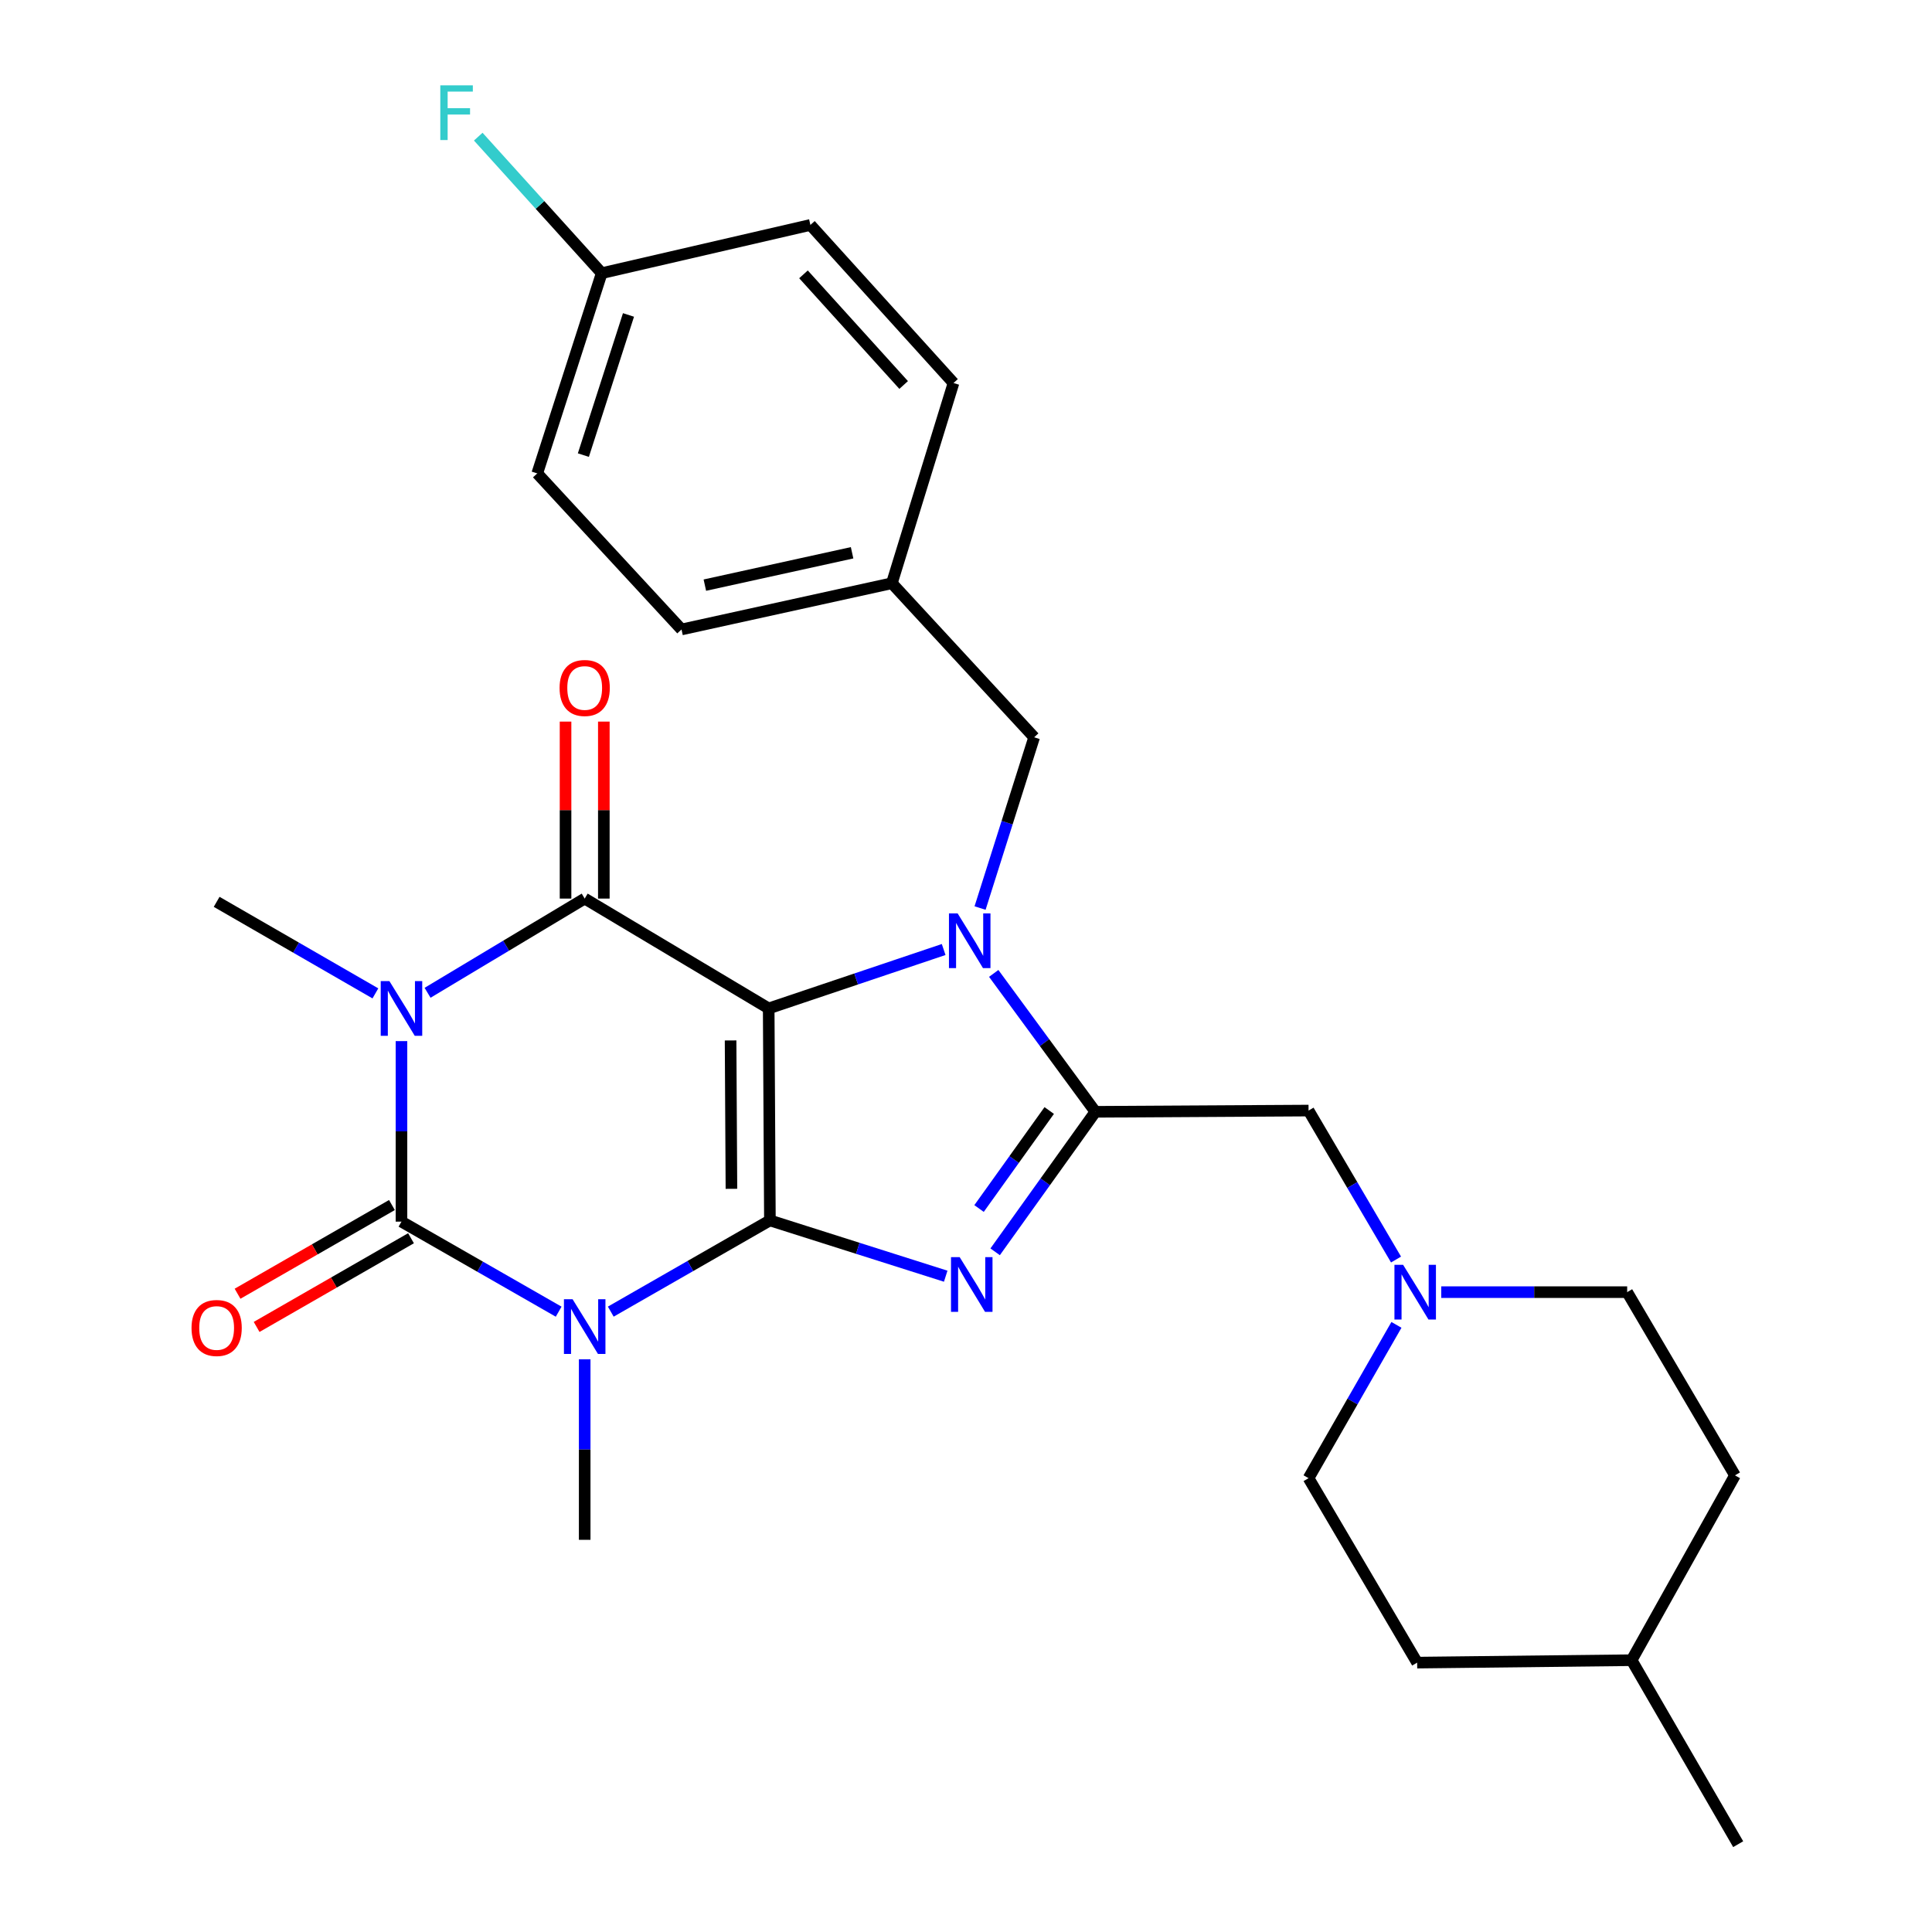 <?xml version='1.0' encoding='iso-8859-1'?>
<svg version='1.1' baseProfile='full'
              xmlns='http://www.w3.org/2000/svg'
                      xmlns:rdkit='http://www.rdkit.org/xml'
                      xmlns:xlink='http://www.w3.org/1999/xlink'
                  xml:space='preserve'
width='1000px' height='1000px' viewBox='0 0 1000 1000'>
<!-- END OF HEADER -->
<rect style='opacity:1.0;fill:#FFFFFF;stroke:none' width='1000' height='1000' x='0' y='0'> </rect>
<path class='bond-0' d='M 397.874,521.96 L 398.502,631.678' style='fill:none;fill-rule:evenodd;stroke:#000000;stroke-width:6px;stroke-linecap:butt;stroke-linejoin:miter;stroke-opacity:1' />
<path class='bond-0' d='M 378.15,538.531 L 378.589,615.333' style='fill:none;fill-rule:evenodd;stroke:#000000;stroke-width:6px;stroke-linecap:butt;stroke-linejoin:miter;stroke-opacity:1' />
<path class='bond-3' d='M 397.874,521.96 L 443.156,506.712' style='fill:none;fill-rule:evenodd;stroke:#000000;stroke-width:6px;stroke-linecap:butt;stroke-linejoin:miter;stroke-opacity:1' />
<path class='bond-3' d='M 443.156,506.712 L 488.437,491.465' style='fill:none;fill-rule:evenodd;stroke:#0000FF;stroke-width:6px;stroke-linecap:butt;stroke-linejoin:miter;stroke-opacity:1' />
<path class='bond-5' d='M 397.874,521.96 L 302.635,465.102' style='fill:none;fill-rule:evenodd;stroke:#000000;stroke-width:6px;stroke-linecap:butt;stroke-linejoin:miter;stroke-opacity:1' />
<path class='bond-1' d='M 398.502,631.678 L 357.32,655.289' style='fill:none;fill-rule:evenodd;stroke:#000000;stroke-width:6px;stroke-linecap:butt;stroke-linejoin:miter;stroke-opacity:1' />
<path class='bond-1' d='M 357.32,655.289 L 316.137,678.9' style='fill:none;fill-rule:evenodd;stroke:#0000FF;stroke-width:6px;stroke-linecap:butt;stroke-linejoin:miter;stroke-opacity:1' />
<path class='bond-6' d='M 398.502,631.678 L 444,646.12' style='fill:none;fill-rule:evenodd;stroke:#000000;stroke-width:6px;stroke-linecap:butt;stroke-linejoin:miter;stroke-opacity:1' />
<path class='bond-6' d='M 444,646.12 L 489.499,660.562' style='fill:none;fill-rule:evenodd;stroke:#0000FF;stroke-width:6px;stroke-linecap:butt;stroke-linejoin:miter;stroke-opacity:1' />
<path class='bond-13' d='M 302.635,703.561 L 302.635,750.285' style='fill:none;fill-rule:evenodd;stroke:#0000FF;stroke-width:6px;stroke-linecap:butt;stroke-linejoin:miter;stroke-opacity:1' />
<path class='bond-13' d='M 302.635,750.285 L 302.635,797.009' style='fill:none;fill-rule:evenodd;stroke:#000000;stroke-width:6px;stroke-linecap:butt;stroke-linejoin:miter;stroke-opacity:1' />
<path class='bond-29' d='M 289.163,678.924 L 248.483,655.62' style='fill:none;fill-rule:evenodd;stroke:#0000FF;stroke-width:6px;stroke-linecap:butt;stroke-linejoin:miter;stroke-opacity:1' />
<path class='bond-29' d='M 248.483,655.62 L 207.803,632.316' style='fill:none;fill-rule:evenodd;stroke:#000000;stroke-width:6px;stroke-linecap:butt;stroke-linejoin:miter;stroke-opacity:1' />
<path class='bond-2' d='M 221.307,513.863 L 261.971,489.483' style='fill:none;fill-rule:evenodd;stroke:#0000FF;stroke-width:6px;stroke-linecap:butt;stroke-linejoin:miter;stroke-opacity:1' />
<path class='bond-2' d='M 261.971,489.483 L 302.635,465.102' style='fill:none;fill-rule:evenodd;stroke:#000000;stroke-width:6px;stroke-linecap:butt;stroke-linejoin:miter;stroke-opacity:1' />
<path class='bond-4' d='M 207.803,538.879 L 207.803,585.598' style='fill:none;fill-rule:evenodd;stroke:#0000FF;stroke-width:6px;stroke-linecap:butt;stroke-linejoin:miter;stroke-opacity:1' />
<path class='bond-4' d='M 207.803,585.598 L 207.803,632.316' style='fill:none;fill-rule:evenodd;stroke:#000000;stroke-width:6px;stroke-linecap:butt;stroke-linejoin:miter;stroke-opacity:1' />
<path class='bond-14' d='M 194.302,514.174 L 153.218,490.48' style='fill:none;fill-rule:evenodd;stroke:#0000FF;stroke-width:6px;stroke-linecap:butt;stroke-linejoin:miter;stroke-opacity:1' />
<path class='bond-14' d='M 153.218,490.48 L 112.134,466.787' style='fill:none;fill-rule:evenodd;stroke:#000000;stroke-width:6px;stroke-linecap:butt;stroke-linejoin:miter;stroke-opacity:1' />
<path class='bond-7' d='M 514.343,503.832 L 540.657,539.651' style='fill:none;fill-rule:evenodd;stroke:#0000FF;stroke-width:6px;stroke-linecap:butt;stroke-linejoin:miter;stroke-opacity:1' />
<path class='bond-7' d='M 540.657,539.651 L 566.971,575.47' style='fill:none;fill-rule:evenodd;stroke:#000000;stroke-width:6px;stroke-linecap:butt;stroke-linejoin:miter;stroke-opacity:1' />
<path class='bond-10' d='M 507.281,470.003 L 521.277,425.813' style='fill:none;fill-rule:evenodd;stroke:#0000FF;stroke-width:6px;stroke-linecap:butt;stroke-linejoin:miter;stroke-opacity:1' />
<path class='bond-10' d='M 521.277,425.813 L 535.273,381.622' style='fill:none;fill-rule:evenodd;stroke:#000000;stroke-width:6px;stroke-linecap:butt;stroke-linejoin:miter;stroke-opacity:1' />
<path class='bond-11' d='M 202.866,623.724 L 162.911,646.679' style='fill:none;fill-rule:evenodd;stroke:#000000;stroke-width:6px;stroke-linecap:butt;stroke-linejoin:miter;stroke-opacity:1' />
<path class='bond-11' d='M 162.911,646.679 L 122.956,669.634' style='fill:none;fill-rule:evenodd;stroke:#FF0000;stroke-width:6px;stroke-linecap:butt;stroke-linejoin:miter;stroke-opacity:1' />
<path class='bond-11' d='M 212.739,640.909 L 172.784,663.864' style='fill:none;fill-rule:evenodd;stroke:#000000;stroke-width:6px;stroke-linecap:butt;stroke-linejoin:miter;stroke-opacity:1' />
<path class='bond-11' d='M 172.784,663.864 L 132.828,686.819' style='fill:none;fill-rule:evenodd;stroke:#FF0000;stroke-width:6px;stroke-linecap:butt;stroke-linejoin:miter;stroke-opacity:1' />
<path class='bond-12' d='M 312.544,465.102 L 312.544,419.301' style='fill:none;fill-rule:evenodd;stroke:#000000;stroke-width:6px;stroke-linecap:butt;stroke-linejoin:miter;stroke-opacity:1' />
<path class='bond-12' d='M 312.544,419.301 L 312.544,373.499' style='fill:none;fill-rule:evenodd;stroke:#FF0000;stroke-width:6px;stroke-linecap:butt;stroke-linejoin:miter;stroke-opacity:1' />
<path class='bond-12' d='M 292.725,465.102 L 292.725,419.301' style='fill:none;fill-rule:evenodd;stroke:#000000;stroke-width:6px;stroke-linecap:butt;stroke-linejoin:miter;stroke-opacity:1' />
<path class='bond-12' d='M 292.725,419.301 L 292.725,373.499' style='fill:none;fill-rule:evenodd;stroke:#FF0000;stroke-width:6px;stroke-linecap:butt;stroke-linejoin:miter;stroke-opacity:1' />
<path class='bond-28' d='M 515.086,647.933 L 541.029,611.702' style='fill:none;fill-rule:evenodd;stroke:#0000FF;stroke-width:6px;stroke-linecap:butt;stroke-linejoin:miter;stroke-opacity:1' />
<path class='bond-28' d='M 541.029,611.702 L 566.971,575.47' style='fill:none;fill-rule:evenodd;stroke:#000000;stroke-width:6px;stroke-linecap:butt;stroke-linejoin:miter;stroke-opacity:1' />
<path class='bond-28' d='M 506.755,625.526 L 524.915,600.164' style='fill:none;fill-rule:evenodd;stroke:#0000FF;stroke-width:6px;stroke-linecap:butt;stroke-linejoin:miter;stroke-opacity:1' />
<path class='bond-28' d='M 524.915,600.164 L 543.075,574.802' style='fill:none;fill-rule:evenodd;stroke:#000000;stroke-width:6px;stroke-linecap:butt;stroke-linejoin:miter;stroke-opacity:1' />
<path class='bond-8' d='M 566.971,575.47 L 677.306,574.831' style='fill:none;fill-rule:evenodd;stroke:#000000;stroke-width:6px;stroke-linecap:butt;stroke-linejoin:miter;stroke-opacity:1' />
<path class='bond-9' d='M 677.306,574.831 L 699.946,613.381' style='fill:none;fill-rule:evenodd;stroke:#000000;stroke-width:6px;stroke-linecap:butt;stroke-linejoin:miter;stroke-opacity:1' />
<path class='bond-9' d='M 699.946,613.381 L 722.585,651.931' style='fill:none;fill-rule:evenodd;stroke:#0000FF;stroke-width:6px;stroke-linecap:butt;stroke-linejoin:miter;stroke-opacity:1' />
<path class='bond-16' d='M 745.984,668.816 L 794.102,668.816' style='fill:none;fill-rule:evenodd;stroke:#0000FF;stroke-width:6px;stroke-linecap:butt;stroke-linejoin:miter;stroke-opacity:1' />
<path class='bond-16' d='M 794.102,668.816 L 842.219,668.816' style='fill:none;fill-rule:evenodd;stroke:#000000;stroke-width:6px;stroke-linecap:butt;stroke-linejoin:miter;stroke-opacity:1' />
<path class='bond-17' d='M 722.793,685.75 L 700.05,725.426' style='fill:none;fill-rule:evenodd;stroke:#0000FF;stroke-width:6px;stroke-linecap:butt;stroke-linejoin:miter;stroke-opacity:1' />
<path class='bond-17' d='M 700.05,725.426 L 677.306,765.101' style='fill:none;fill-rule:evenodd;stroke:#000000;stroke-width:6px;stroke-linecap:butt;stroke-linejoin:miter;stroke-opacity:1' />
<path class='bond-15' d='M 535.273,381.622 L 461.624,301.885' style='fill:none;fill-rule:evenodd;stroke:#000000;stroke-width:6px;stroke-linecap:butt;stroke-linejoin:miter;stroke-opacity:1' />
<path class='bond-20' d='M 461.624,301.885 L 493.532,198.244' style='fill:none;fill-rule:evenodd;stroke:#000000;stroke-width:6px;stroke-linecap:butt;stroke-linejoin:miter;stroke-opacity:1' />
<path class='bond-21' d='M 461.624,301.885 L 352.754,325.81' style='fill:none;fill-rule:evenodd;stroke:#000000;stroke-width:6px;stroke-linecap:butt;stroke-linejoin:miter;stroke-opacity:1' />
<path class='bond-21' d='M 441.04,286.117 L 364.831,302.865' style='fill:none;fill-rule:evenodd;stroke:#000000;stroke-width:6px;stroke-linecap:butt;stroke-linejoin:miter;stroke-opacity:1' />
<path class='bond-25' d='M 842.219,668.816 L 898.02,763.648' style='fill:none;fill-rule:evenodd;stroke:#000000;stroke-width:6px;stroke-linecap:butt;stroke-linejoin:miter;stroke-opacity:1' />
<path class='bond-24' d='M 677.306,765.101 L 733.514,860.572' style='fill:none;fill-rule:evenodd;stroke:#000000;stroke-width:6px;stroke-linecap:butt;stroke-linejoin:miter;stroke-opacity:1' />
<path class='bond-18' d='M 311.443,141.398 L 278.082,245.038' style='fill:none;fill-rule:evenodd;stroke:#000000;stroke-width:6px;stroke-linecap:butt;stroke-linejoin:miter;stroke-opacity:1' />
<path class='bond-18' d='M 325.304,163.017 L 301.951,235.565' style='fill:none;fill-rule:evenodd;stroke:#000000;stroke-width:6px;stroke-linecap:butt;stroke-linejoin:miter;stroke-opacity:1' />
<path class='bond-19' d='M 311.443,141.398 L 279.491,106.065' style='fill:none;fill-rule:evenodd;stroke:#000000;stroke-width:6px;stroke-linecap:butt;stroke-linejoin:miter;stroke-opacity:1' />
<path class='bond-19' d='M 279.491,106.065 L 247.54,70.732' style='fill:none;fill-rule:evenodd;stroke:#33CCCC;stroke-width:6px;stroke-linecap:butt;stroke-linejoin:miter;stroke-opacity:1' />
<path class='bond-30' d='M 311.443,141.398 L 419.466,116.426' style='fill:none;fill-rule:evenodd;stroke:#000000;stroke-width:6px;stroke-linecap:butt;stroke-linejoin:miter;stroke-opacity:1' />
<path class='bond-22' d='M 493.532,198.244 L 419.466,116.426' style='fill:none;fill-rule:evenodd;stroke:#000000;stroke-width:6px;stroke-linecap:butt;stroke-linejoin:miter;stroke-opacity:1' />
<path class='bond-22' d='M 467.73,199.272 L 415.883,142' style='fill:none;fill-rule:evenodd;stroke:#000000;stroke-width:6px;stroke-linecap:butt;stroke-linejoin:miter;stroke-opacity:1' />
<path class='bond-23' d='M 352.754,325.81 L 278.082,245.038' style='fill:none;fill-rule:evenodd;stroke:#000000;stroke-width:6px;stroke-linecap:butt;stroke-linejoin:miter;stroke-opacity:1' />
<path class='bond-26' d='M 733.514,860.572 L 844.52,859.317' style='fill:none;fill-rule:evenodd;stroke:#000000;stroke-width:6px;stroke-linecap:butt;stroke-linejoin:miter;stroke-opacity:1' />
<path class='bond-31' d='M 898.02,763.648 L 844.52,859.317' style='fill:none;fill-rule:evenodd;stroke:#000000;stroke-width:6px;stroke-linecap:butt;stroke-linejoin:miter;stroke-opacity:1' />
<path class='bond-27' d='M 844.52,859.317 L 899.682,954.545' style='fill:none;fill-rule:evenodd;stroke:#000000;stroke-width:6px;stroke-linecap:butt;stroke-linejoin:miter;stroke-opacity:1' />
<path  class='atom-2' d='M 296.375 672.482
L 305.655 687.482
Q 306.575 688.962, 308.055 691.642
Q 309.535 694.322, 309.615 694.482
L 309.615 672.482
L 313.375 672.482
L 313.375 700.802
L 309.495 700.802
L 299.535 684.402
Q 298.375 682.482, 297.135 680.282
Q 295.935 678.082, 295.575 677.402
L 295.575 700.802
L 291.895 700.802
L 291.895 672.482
L 296.375 672.482
' fill='#0000FF'/>
<path  class='atom-3' d='M 201.543 507.8
L 210.823 522.8
Q 211.743 524.28, 213.223 526.96
Q 214.703 529.64, 214.783 529.8
L 214.783 507.8
L 218.543 507.8
L 218.543 536.12
L 214.663 536.12
L 204.703 519.72
Q 203.543 517.8, 202.303 515.6
Q 201.103 513.4, 200.743 512.72
L 200.743 536.12
L 197.063 536.12
L 197.063 507.8
L 201.543 507.8
' fill='#0000FF'/>
<path  class='atom-4' d='M 495.662 472.765
L 504.942 487.765
Q 505.862 489.245, 507.342 491.925
Q 508.822 494.605, 508.902 494.765
L 508.902 472.765
L 512.662 472.765
L 512.662 501.085
L 508.782 501.085
L 498.822 484.685
Q 497.662 482.765, 496.422 480.565
Q 495.222 478.365, 494.862 477.685
L 494.862 501.085
L 491.182 501.085
L 491.182 472.765
L 495.662 472.765
' fill='#0000FF'/>
<path  class='atom-7' d='M 496.719 650.681
L 505.999 665.681
Q 506.919 667.161, 508.399 669.841
Q 509.879 672.521, 509.959 672.681
L 509.959 650.681
L 513.719 650.681
L 513.719 679.001
L 509.839 679.001
L 499.879 662.601
Q 498.719 660.681, 497.479 658.481
Q 496.279 656.281, 495.919 655.601
L 495.919 679.001
L 492.239 679.001
L 492.239 650.681
L 496.719 650.681
' fill='#0000FF'/>
<path  class='atom-10' d='M 726.241 654.656
L 735.521 669.656
Q 736.441 671.136, 737.921 673.816
Q 739.401 676.496, 739.481 676.656
L 739.481 654.656
L 743.241 654.656
L 743.241 682.976
L 739.361 682.976
L 729.401 666.576
Q 728.241 664.656, 727.001 662.456
Q 725.801 660.256, 725.441 659.576
L 725.441 682.976
L 721.761 682.976
L 721.761 654.656
L 726.241 654.656
' fill='#0000FF'/>
<path  class='atom-12' d='M 99.134 687.36
Q 99.134 680.56, 102.494 676.76
Q 105.854 672.96, 112.134 672.96
Q 118.414 672.96, 121.774 676.76
Q 125.134 680.56, 125.134 687.36
Q 125.134 694.24, 121.734 698.16
Q 118.334 702.04, 112.134 702.04
Q 105.894 702.04, 102.494 698.16
Q 99.134 694.28, 99.134 687.36
M 112.134 698.84
Q 116.454 698.84, 118.774 695.96
Q 121.134 693.04, 121.134 687.36
Q 121.134 681.8, 118.774 679
Q 116.454 676.16, 112.134 676.16
Q 107.814 676.16, 105.454 678.96
Q 103.134 681.76, 103.134 687.36
Q 103.134 693.08, 105.454 695.96
Q 107.814 698.84, 112.134 698.84
' fill='#FF0000'/>
<path  class='atom-13' d='M 289.635 356.092
Q 289.635 349.292, 292.995 345.492
Q 296.355 341.692, 302.635 341.692
Q 308.915 341.692, 312.275 345.492
Q 315.635 349.292, 315.635 356.092
Q 315.635 362.972, 312.235 366.892
Q 308.835 370.772, 302.635 370.772
Q 296.395 370.772, 292.995 366.892
Q 289.635 363.012, 289.635 356.092
M 302.635 367.572
Q 306.955 367.572, 309.275 364.692
Q 311.635 361.772, 311.635 356.092
Q 311.635 350.532, 309.275 347.732
Q 306.955 344.892, 302.635 344.892
Q 298.315 344.892, 295.955 347.692
Q 293.635 350.492, 293.635 356.092
Q 293.635 361.812, 295.955 364.692
Q 298.315 367.572, 302.635 367.572
' fill='#FF0000'/>
<path  class='atom-20' d='M 227.899 44.165
L 244.739 44.165
L 244.739 47.405
L 231.699 47.405
L 231.699 56.005
L 243.299 56.005
L 243.299 59.285
L 231.699 59.285
L 231.699 72.485
L 227.899 72.485
L 227.899 44.165
' fill='#33CCCC'/>
</svg>

